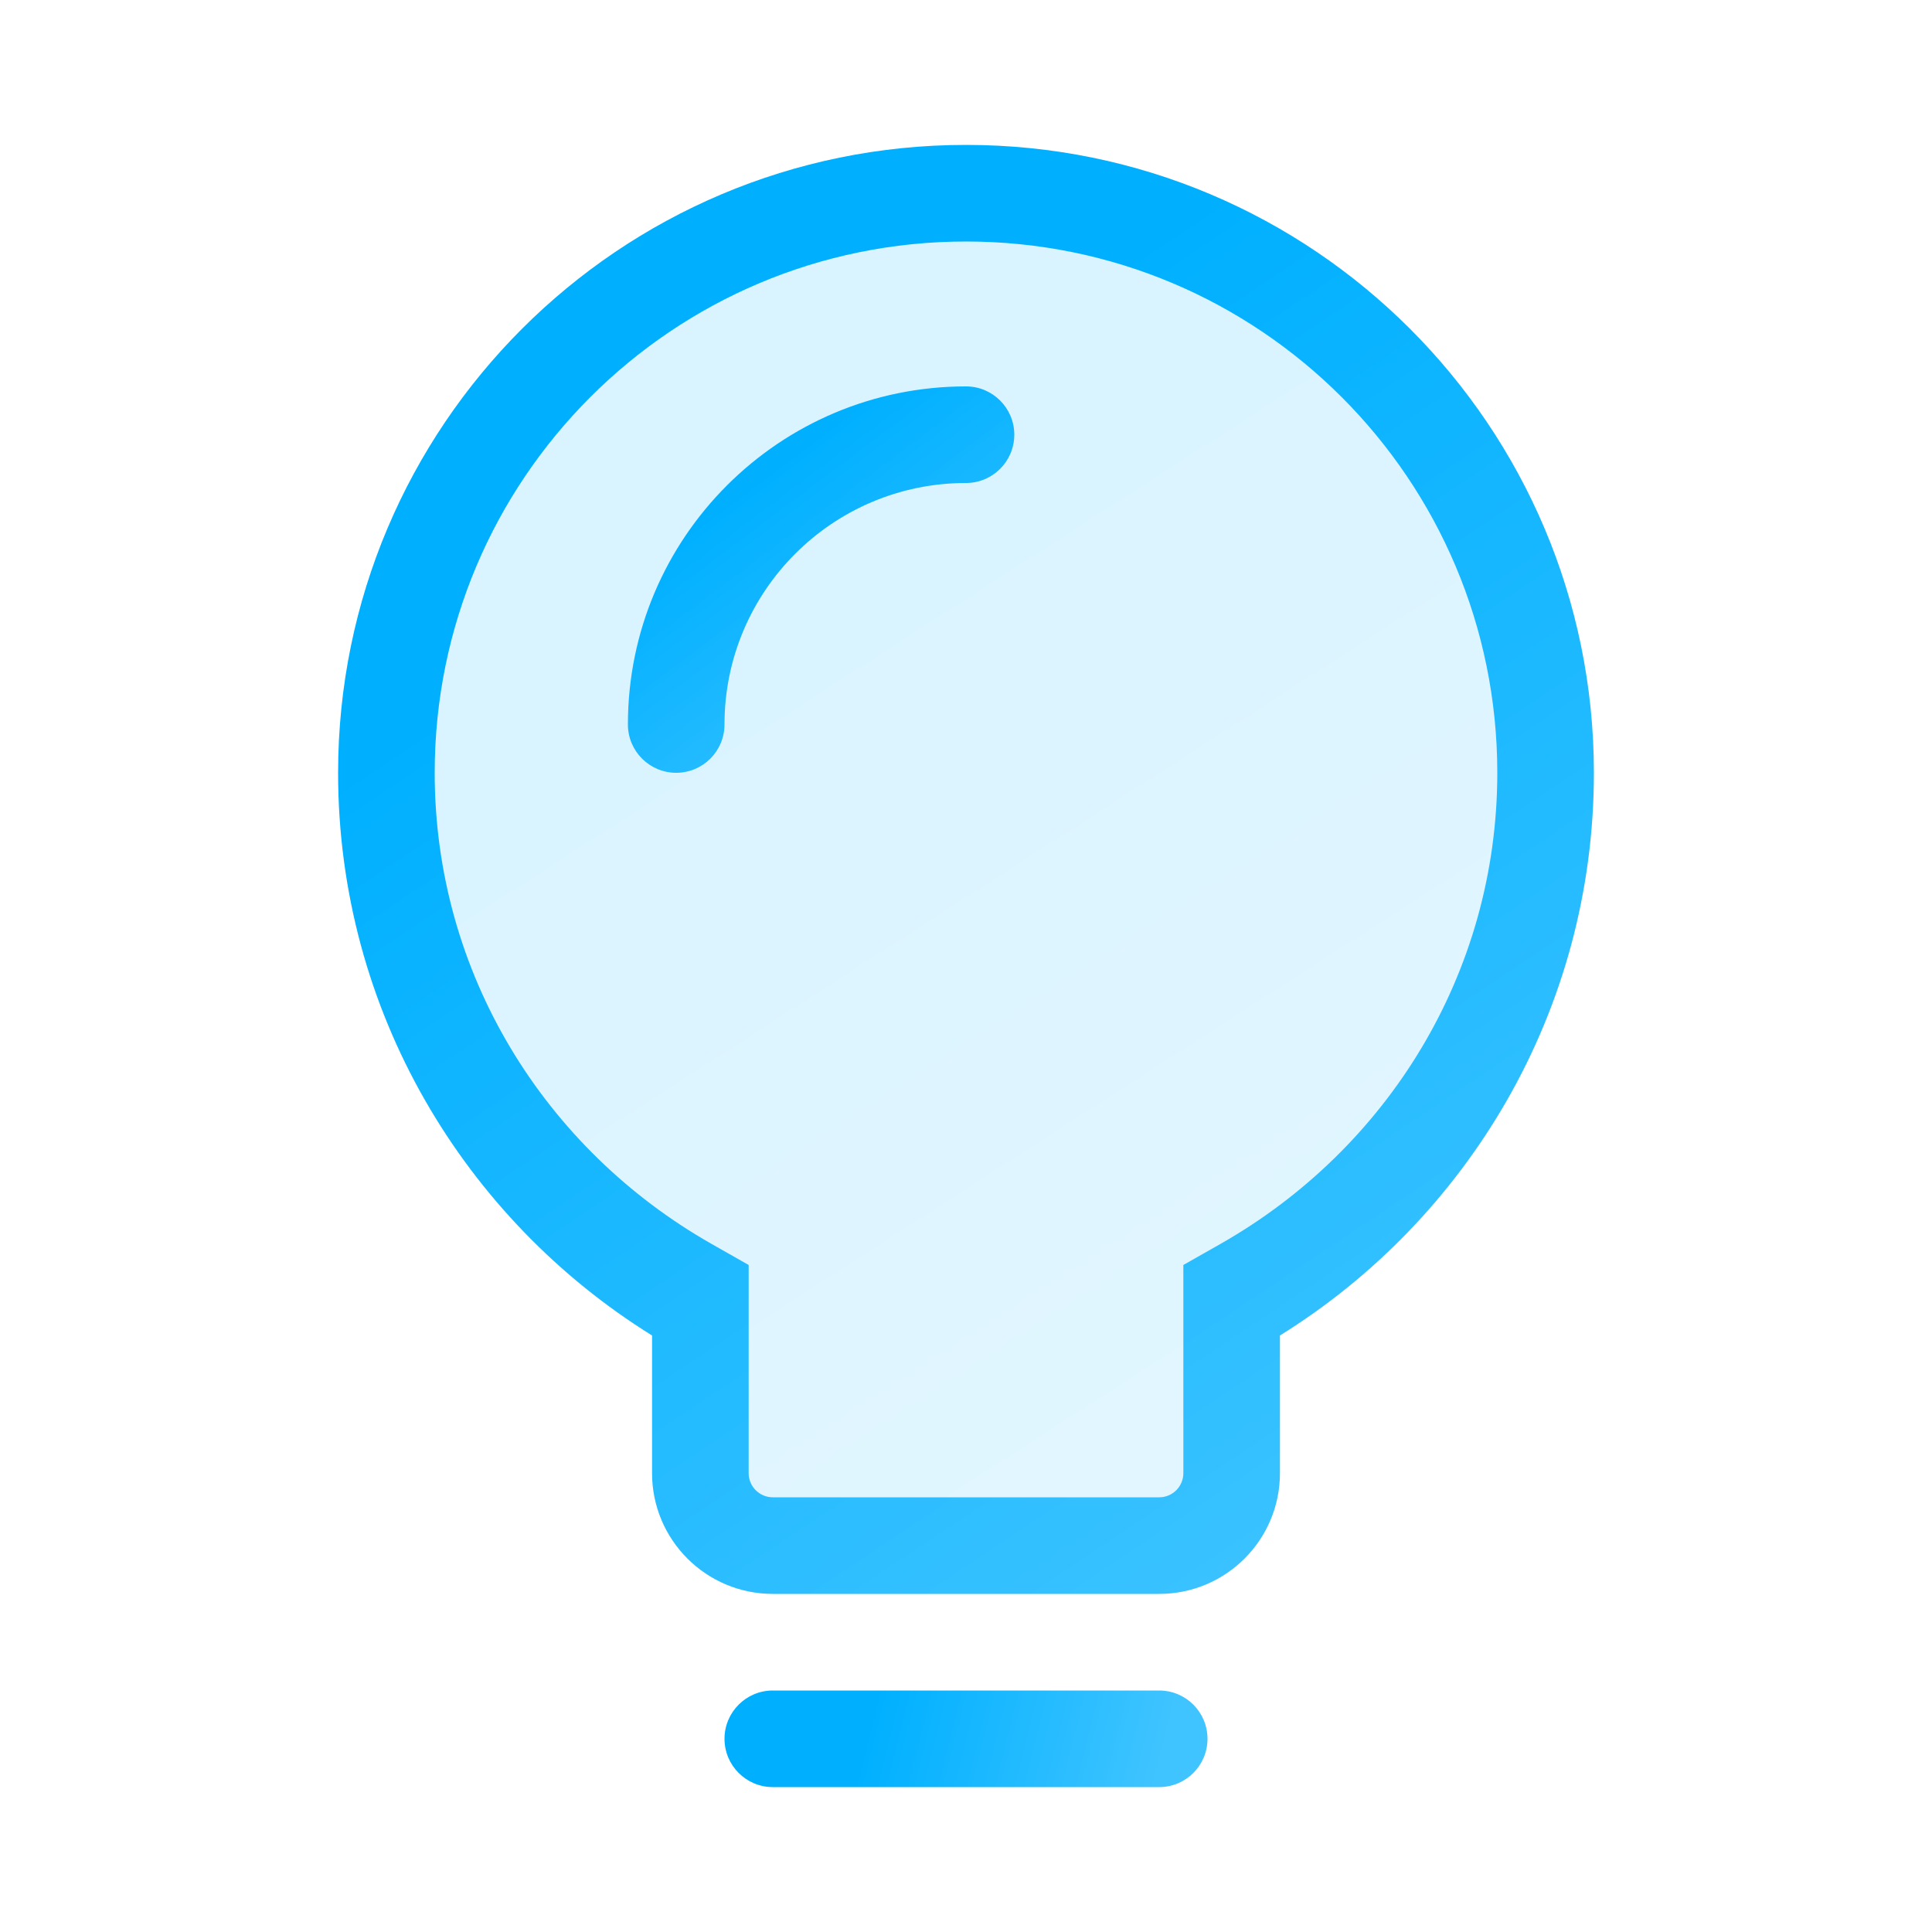 <svg width="40" height="40" viewBox="0 0 40 40" fill="none" xmlns="http://www.w3.org/2000/svg">
<path opacity="0.15" d="M20 4C13.373 4 8 9.373 8 16C8 20.418 10.327 24.267 13.8 26.4V30C13.8 31.105 14.695 32 15.8 32H24.2C25.305 32 26.2 31.105 26.2 30V26.4C29.673 24.267 32 20.418 32 16C32 9.373 26.627 4 20 4Z" fill="url(#paint0_linear)"/>
<path d="M20 3C12.82 3 7 8.82 7 16C7 20.944 9.627 25.243 13.5 27.65V30.5C13.5 31.881 14.619 33 16 33H24C25.381 33 26.5 31.881 26.5 30.5V27.65C30.373 25.243 33 20.944 33 16C33 8.82 27.18 3 20 3ZM20 5C26.075 5 31 9.925 31 16C31 20.162 28.713 23.797 25.268 25.754L24.5 26.19V30.5C24.5 30.776 24.276 31 24 31H16C15.724 31 15.5 30.776 15.5 30.5V26.19L14.732 25.754C11.287 23.797 9 20.162 9 16C9 9.925 13.925 5 20 5Z" fill="url(#paint1_linear)"/>
<path d="M16 35H24C24.552 35 25 35.448 25 36C25 36.552 24.552 37 24 37H16C15.448 37 15 36.552 15 36C15 35.448 15.448 35 16 35Z" fill="url(#paint2_linear)"/>
<path d="M20 8C16.134 8 13 11.134 13 15C13 15.552 13.448 16 14 16C14.552 16 15 15.552 15 15C15 12.239 17.239 10 20 10C20.552 10 21 9.552 21 9C21 8.448 20.552 8 20 8Z" fill="url(#paint3_linear)"/>
<defs>
<linearGradient id="paint0_linear" x1="10" y1="4" x2="28" y2="32" gradientUnits="userSpaceOnUse">
<stop offset="0.259" stop-color="#00B0FF"/>
<stop offset="1" stop-color="#40C4FF"/>
</linearGradient>
<linearGradient id="paint1_linear" x1="10" y1="3" x2="30" y2="33" gradientUnits="userSpaceOnUse">
<stop offset="0.259" stop-color="#00B0FF"/>
<stop offset="1" stop-color="#40C4FF"/>
</linearGradient>
<linearGradient id="paint2_linear" x1="16" y1="35" x2="24" y2="37" gradientUnits="userSpaceOnUse">
<stop offset="0.259" stop-color="#00B0FF"/>
<stop offset="1" stop-color="#40C4FF"/>
</linearGradient>
<linearGradient id="paint3_linear" x1="14" y1="8" x2="20" y2="16" gradientUnits="userSpaceOnUse">
<stop offset="0.259" stop-color="#00B0FF"/>
<stop offset="1" stop-color="#40C4FF"/>
</linearGradient>
</defs>
</svg>
